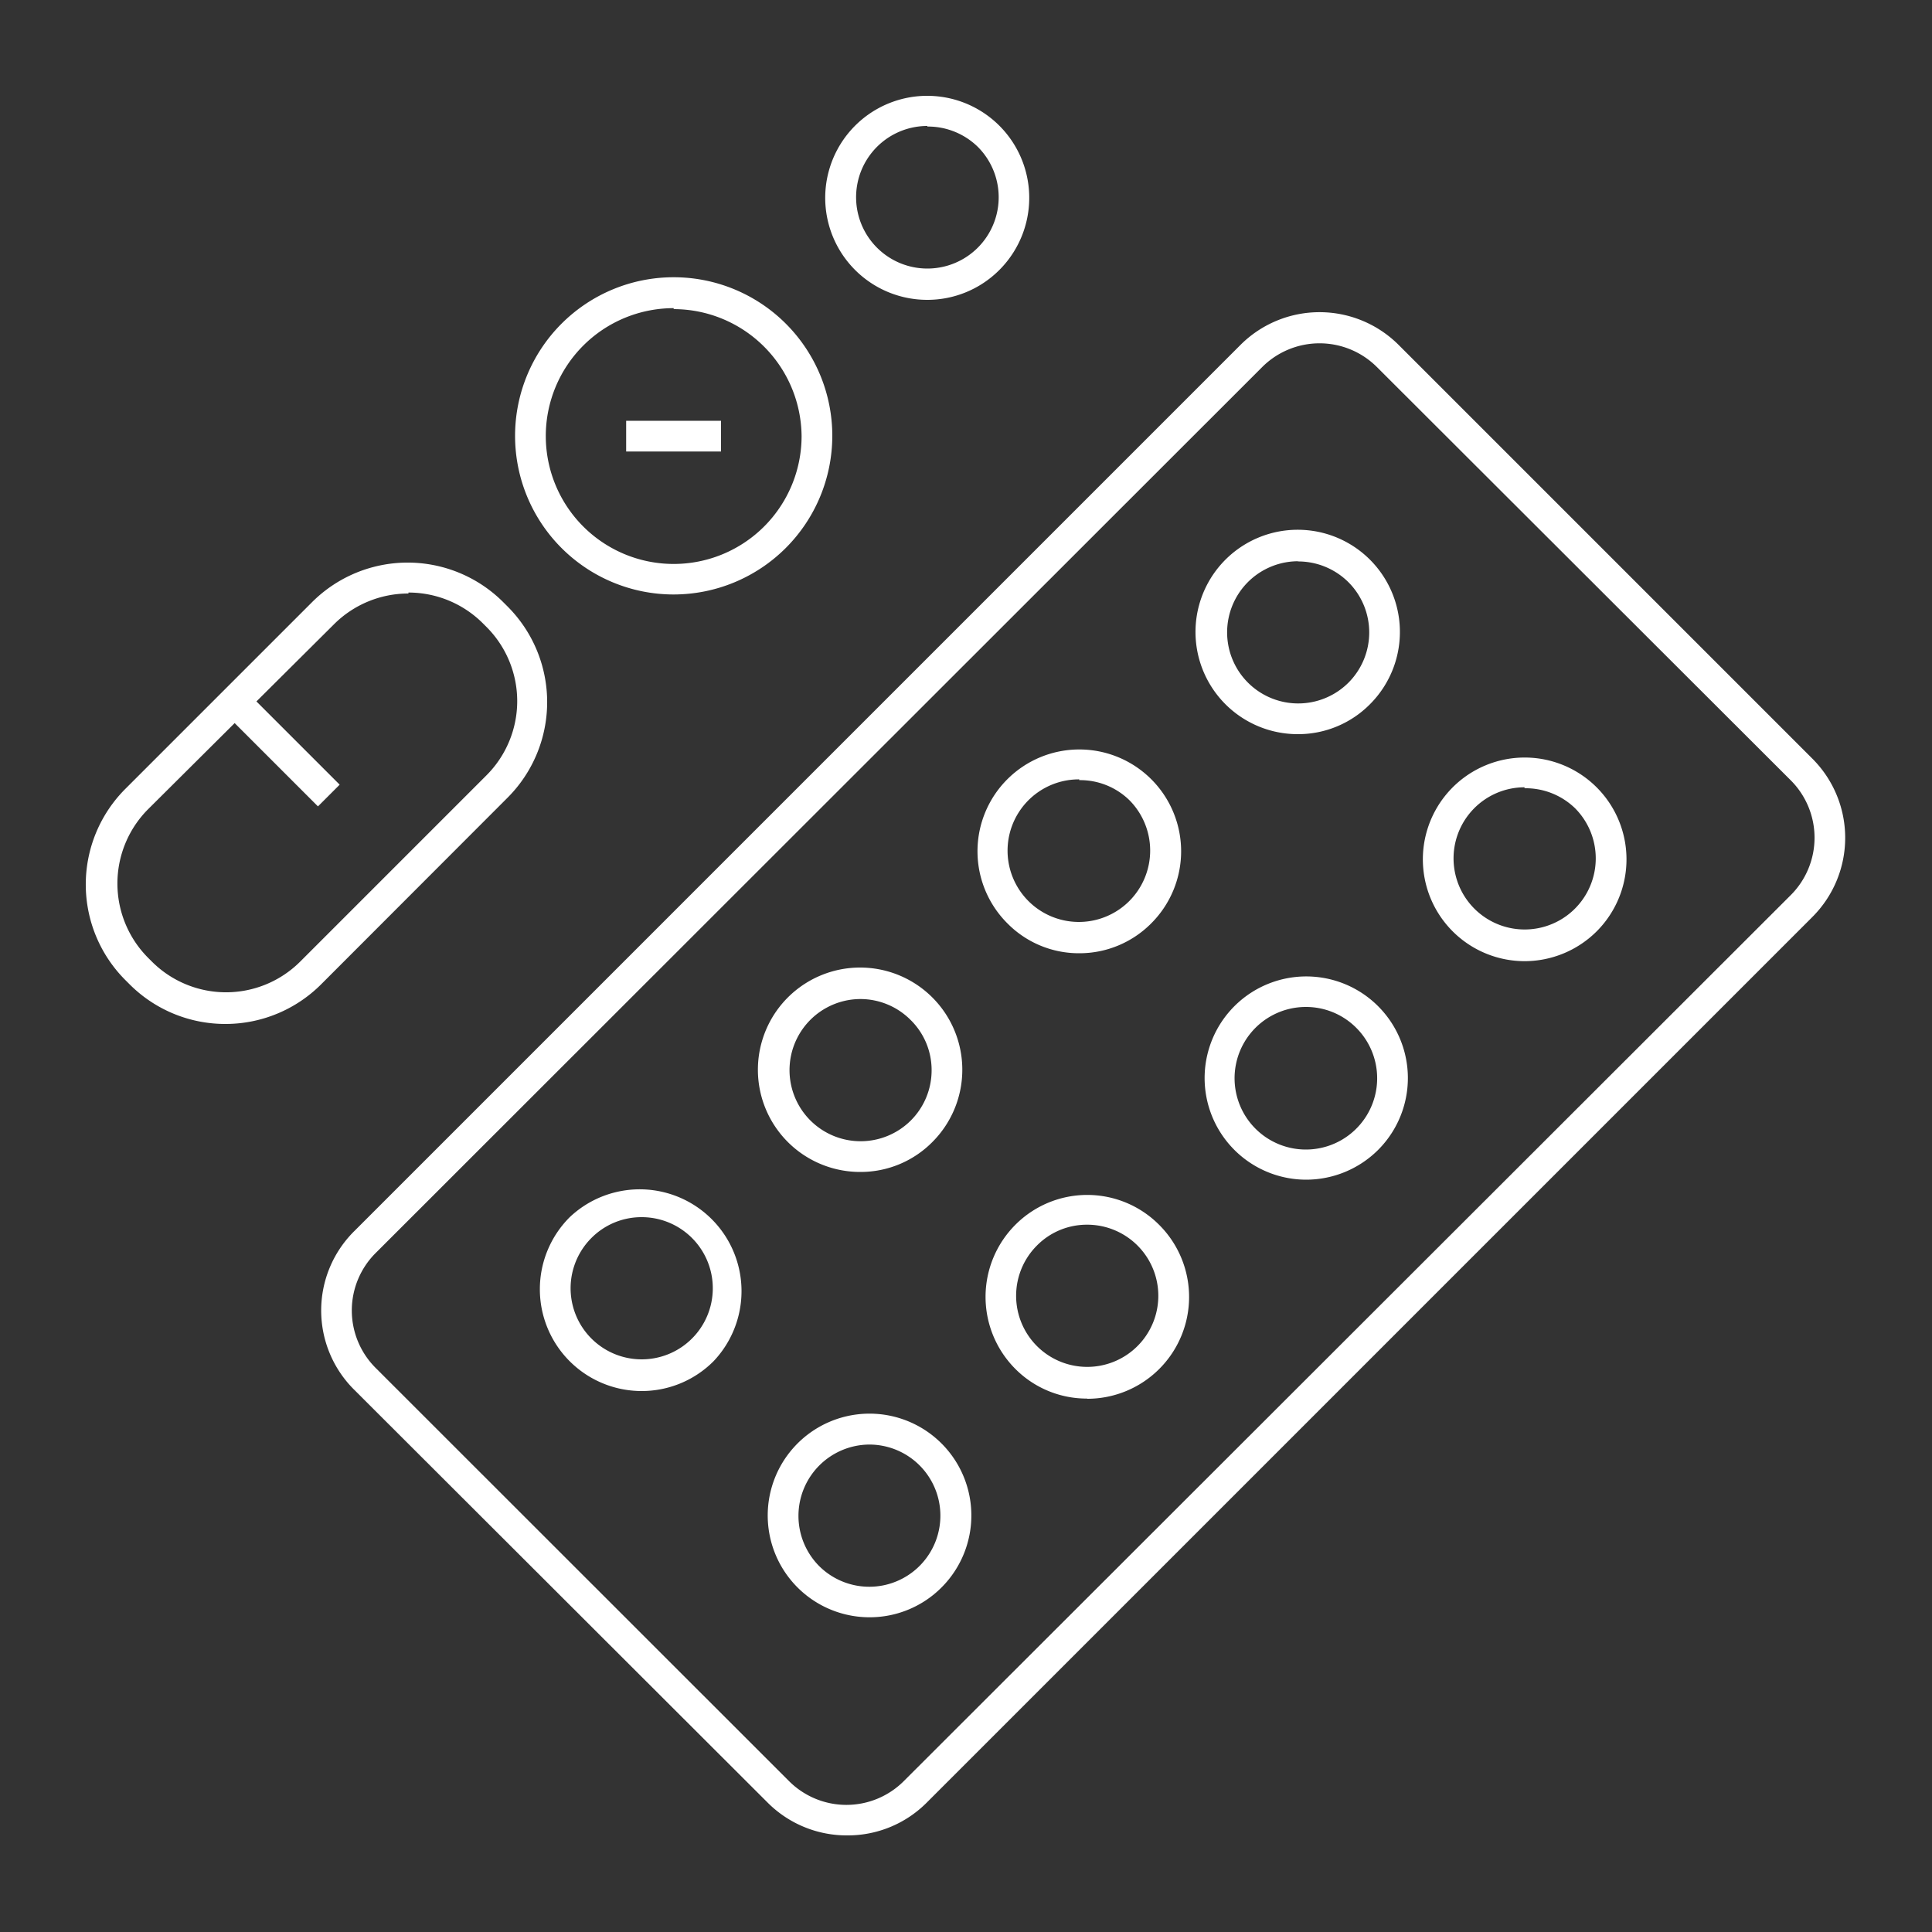 <svg id="圖層_1" data-name="圖層 1" xmlns="http://www.w3.org/2000/svg" viewBox="0 0 100 100"><rect x="0" y="0" width="100" height="100" fill="#333333" stroke="none"/><defs><style>.cls-1{fill:#fff;}</style></defs><title>未命名-1</title><g id="_12" data-name="12"><path class="cls-1" d="M43.84,95a5.78,5.78,0,0,1-4.1-1.69L18.32,71.92a5.78,5.78,0,0,1,0-8.18L64.21,17.85a5.79,5.79,0,0,1,8.18,0L93.81,39.27a5.79,5.79,0,0,1,0,8.19L47.93,93.34A5.76,5.76,0,0,1,43.84,95Zm-3-2.81a4.2,4.2,0,0,0,5.94,0L92.69,46.33a4.2,4.2,0,0,0,0-5.94L71.27,19a4.2,4.2,0,0,0-5.94,0L19.44,64.86a4.2,4.2,0,0,0,0,5.94Z"/><path class="cls-1" d="M67.18,38a5.29,5.29,0,1,1,3.73-1.55A5.23,5.23,0,0,1,67.18,38Zm0-8.95a3.68,3.68,0,1,0,2.61,6.29l.56.56-.56-.56a3.68,3.68,0,0,0,0-5.21A3.69,3.69,0,0,0,67.18,29.06Z"/><path class="cls-1" d="M78.91,49.75a5.27,5.27,0,1,1,3.73-1.54A5.29,5.29,0,0,1,78.91,49.75Zm0-9a3.68,3.68,0,1,0,2.61,1.08A3.67,3.67,0,0,0,78.91,40.8Z"/><path class="cls-1" d="M55.86,49.34a5.19,5.19,0,0,1-3.72-1.55,5.27,5.27,0,1,1,7.45,0h0A5.23,5.23,0,0,1,55.86,49.34Zm0-9a3.69,3.69,0,1,0,2.6,6.29,3.7,3.7,0,0,0,0-5.21A3.65,3.65,0,0,0,55.86,40.38Z"/><path class="cls-1" d="M67.6,61.06a5.26,5.26,0,1,1,3.72-1.53A5.28,5.28,0,0,1,67.6,61.06Zm0-8.94a3.69,3.69,0,1,0,2.6,1.08A3.67,3.67,0,0,0,67.6,52.12Z"/><path class="cls-1" d="M44.53,60.66a5.29,5.29,0,1,1,3.73-1.55h0A5.22,5.22,0,0,1,44.53,60.66Zm0-8.95A3.68,3.68,0,1,0,47.14,58h0a3.67,3.67,0,0,0,1.08-2.6,3.63,3.63,0,0,0-1.08-2.6A3.67,3.67,0,0,0,44.53,51.71Z"/><path class="cls-1" d="M56.27,72.39a5.21,5.21,0,0,1-3.72-1.54,5.28,5.28,0,0,1,0-7.45,5.25,5.25,0,0,1,7.45,0,5.27,5.27,0,0,1-3.73,9Zm0-9a3.63,3.63,0,0,0-2.6,1.08,3.68,3.68,0,1,0,2.6-1.08Z"/><path class="cls-1" d="M33.21,72a5.27,5.27,0,0,1-3.72-9,5.27,5.27,0,0,1,7.45,7.45h0A5.25,5.25,0,0,1,33.21,72Zm0-9a3.65,3.65,0,0,0-2.6,1.08A3.68,3.68,0,1,0,33.21,63Z"/><path class="cls-1" d="M45,83.71a5.27,5.27,0,1,1,3.73-1.54A5.25,5.25,0,0,1,45,83.71Zm0-8.94a3.69,3.69,0,0,0-2.6,6.29A3.68,3.68,0,1,0,45,74.77Z"/><path class="cls-1" d="M11.7,53a7,7,0,0,1-5-2.06l-.2-.2a7,7,0,0,1,0-9.92l9.64-9.64a7,7,0,0,1,9.92,0l.2.2a7,7,0,0,1,0,9.92l-9.63,9.64A7,7,0,0,1,11.7,53Zm9.44-22.28a5.45,5.45,0,0,0-3.84,1.58L7.66,41.89a5.45,5.45,0,0,0,0,7.68l.2.2a5.43,5.43,0,0,0,7.68,0l9.64-9.64a5.43,5.43,0,0,0,0-7.68l-.2-.2A5.45,5.45,0,0,0,21.14,30.67Z"/><rect class="cls-1" x="13.78" y="35.29" width="1.59" height="6.9" transform="translate(-23.12 21.65) rotate(-45)"/><path class="cls-1" d="M34.87,30.77a8.21,8.21,0,1,1,8.21-8.21A8.22,8.22,0,0,1,34.87,30.77Zm0-14.82a6.62,6.62,0,1,0,6.62,6.62A6.63,6.63,0,0,0,34.87,16Z"/><path class="cls-1" d="M48,15.52A5.28,5.28,0,1,1,51.7,14,5.26,5.26,0,0,1,48,15.52Zm0-9a3.69,3.69,0,1,0,2.61,1.08A3.69,3.69,0,0,0,48,6.55Z"/><rect class="cls-1" x="32.41" y="21.78" width="4.91" height="1.59"/></g></svg>
